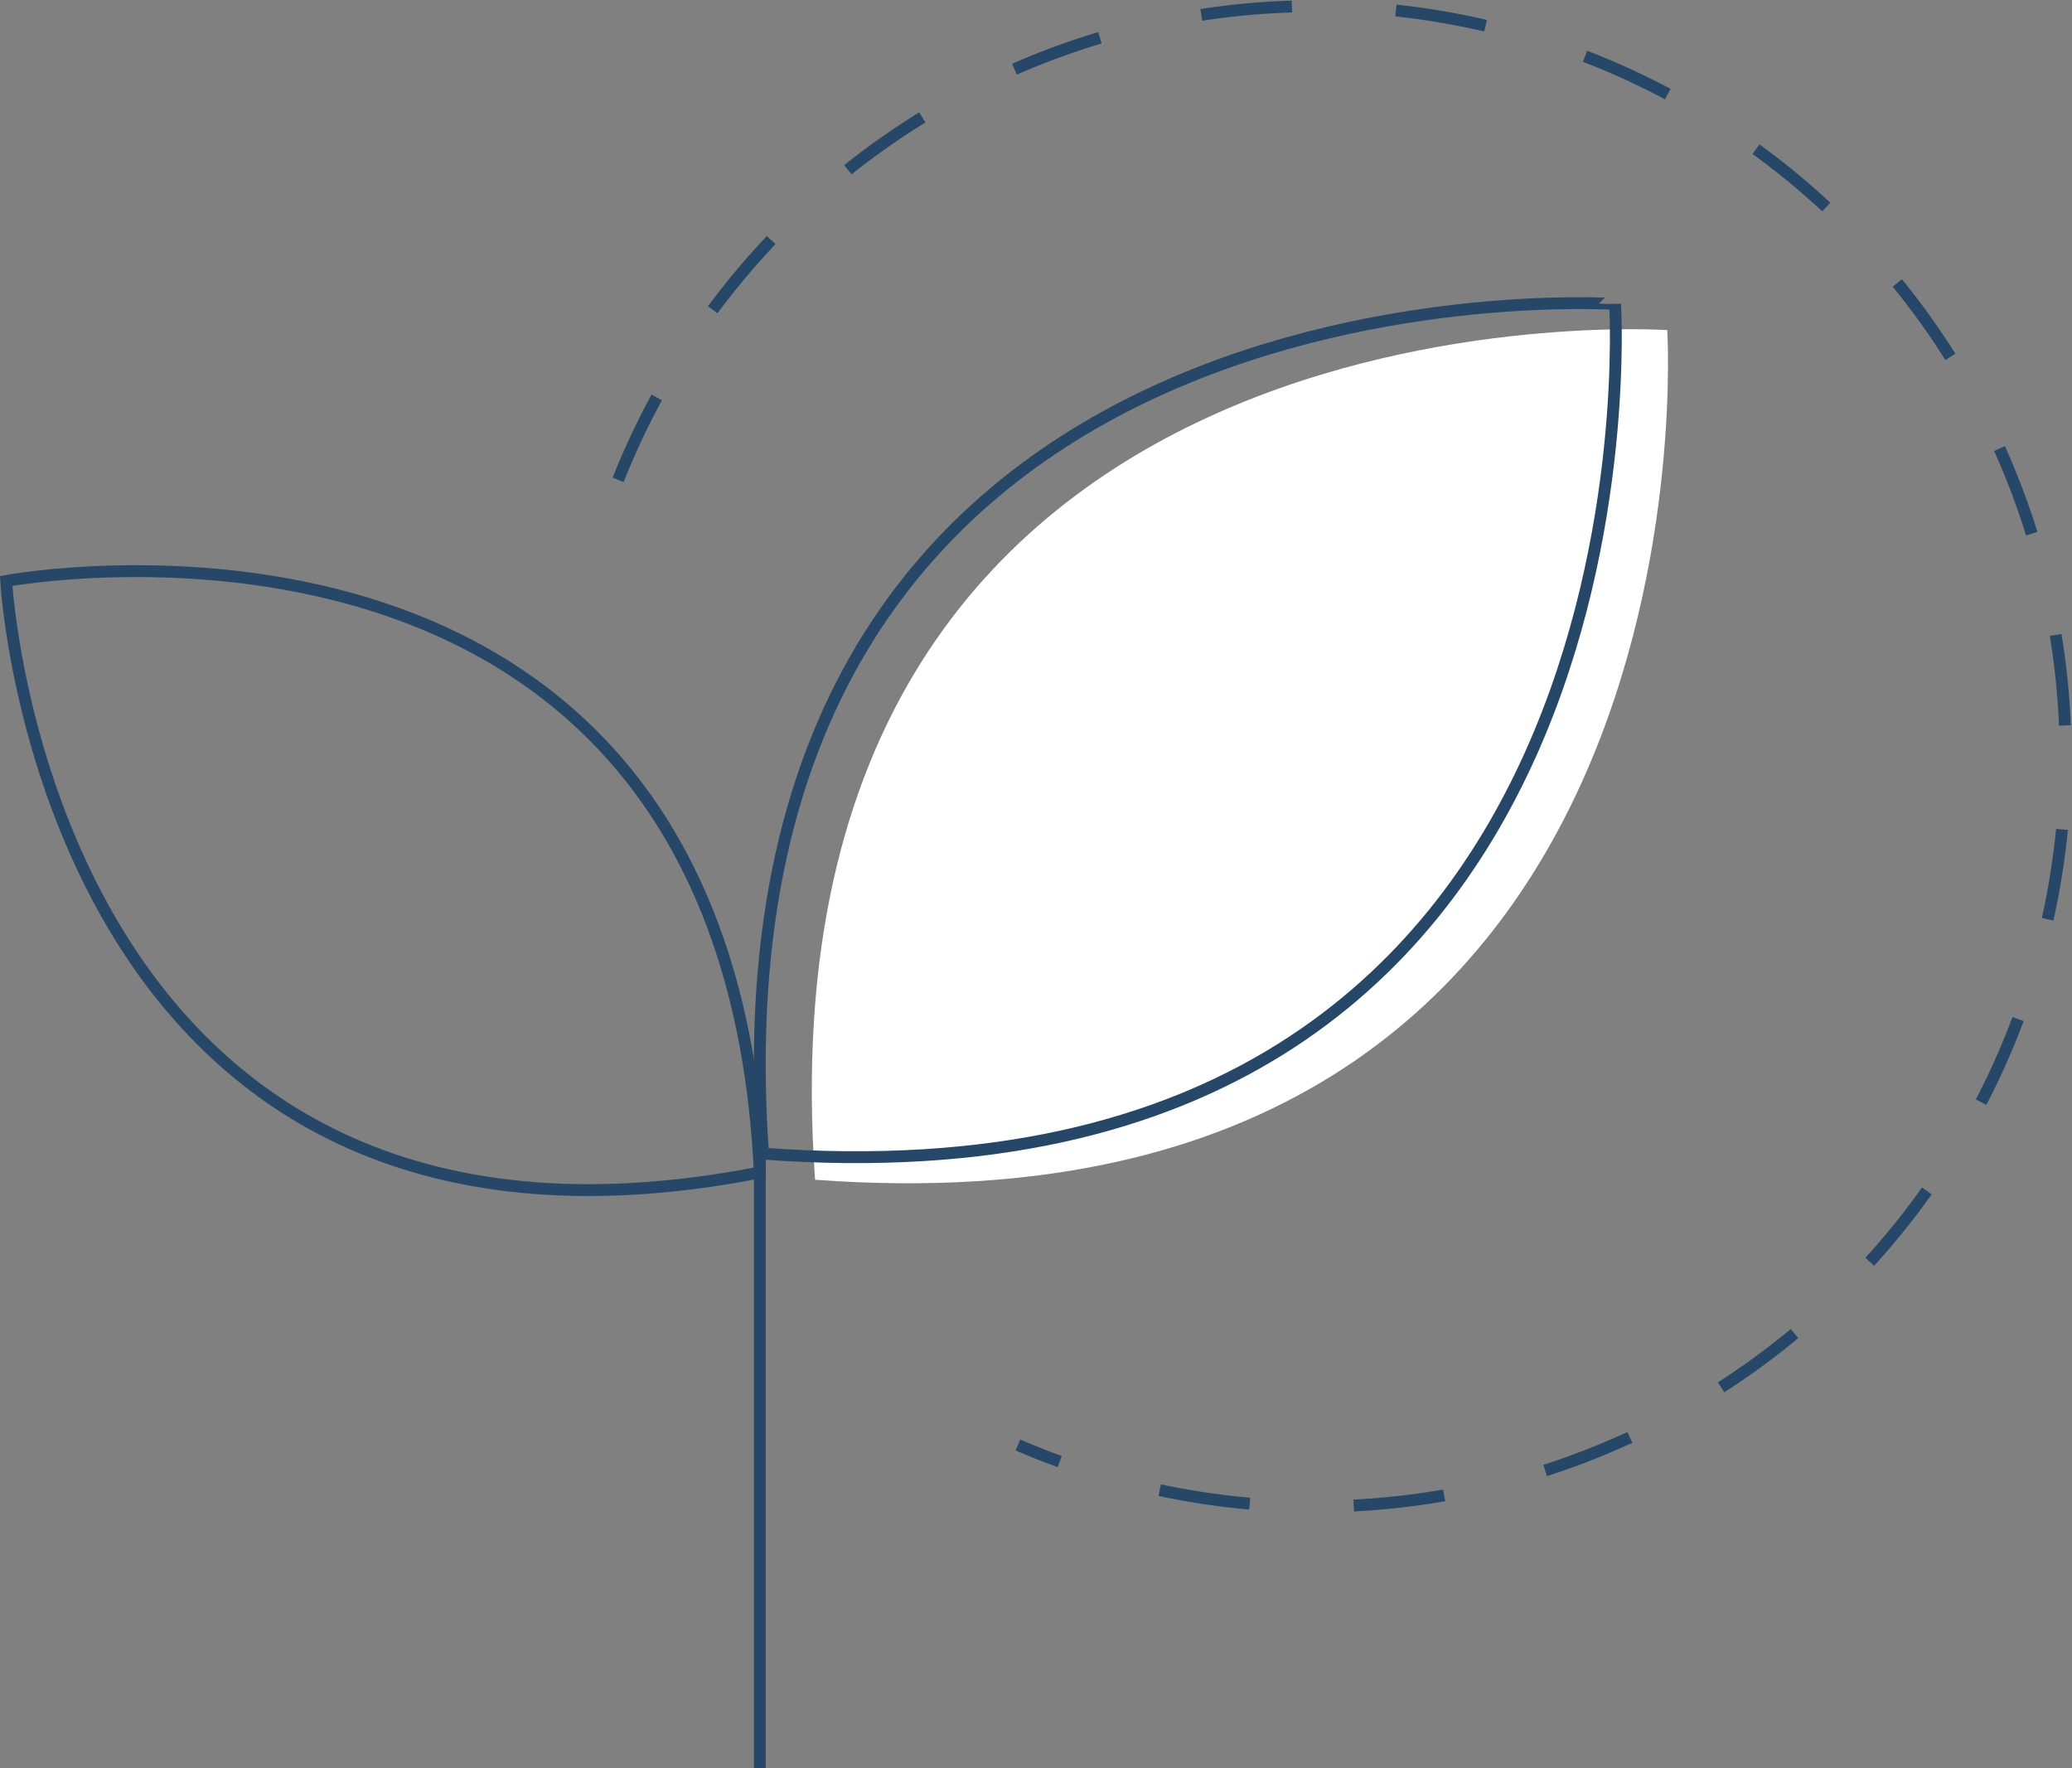 <svg xmlns="http://www.w3.org/2000/svg" viewBox="0 0 174.77 149.13"><rect x="0" y="0" width="174.77" height="149.13" fill="#808080" stroke="none"/><defs><style>.cls-1{fill:#fff;}.cls-2,.cls-3{fill:none;stroke:#274768;stroke-miterlimit:10;}.cls-3{stroke-dasharray:7.68 8.78;}</style></defs><title>services-sustain</title><g id="Layer_2" data-name="Layer 2"><g id="Main"><path class="cls-1" d="M68.75,99.5c76.83,5.68,71.88-71.66,71.88-71.66S63.3,22.65,68.75,99.5Z"/><path class="cls-2" d="M64.36,97.3c76.83,5.68,71.87-71.66,71.87-71.66S58.91,20.45,64.36,97.3Z"/><path class="cls-2" d="M64.09,98.89C3.89,110.62.52,49,.52,49S61.16,37.64,64.09,98.89Z"/><line class="cls-2" x1="64.09" y1="92.44" x2="64.09" y2="149.13"/><path class="cls-3" d="M52.14,40.47a63.27,63.27,0,1,1,33.72,81.4"/></g></g></svg>